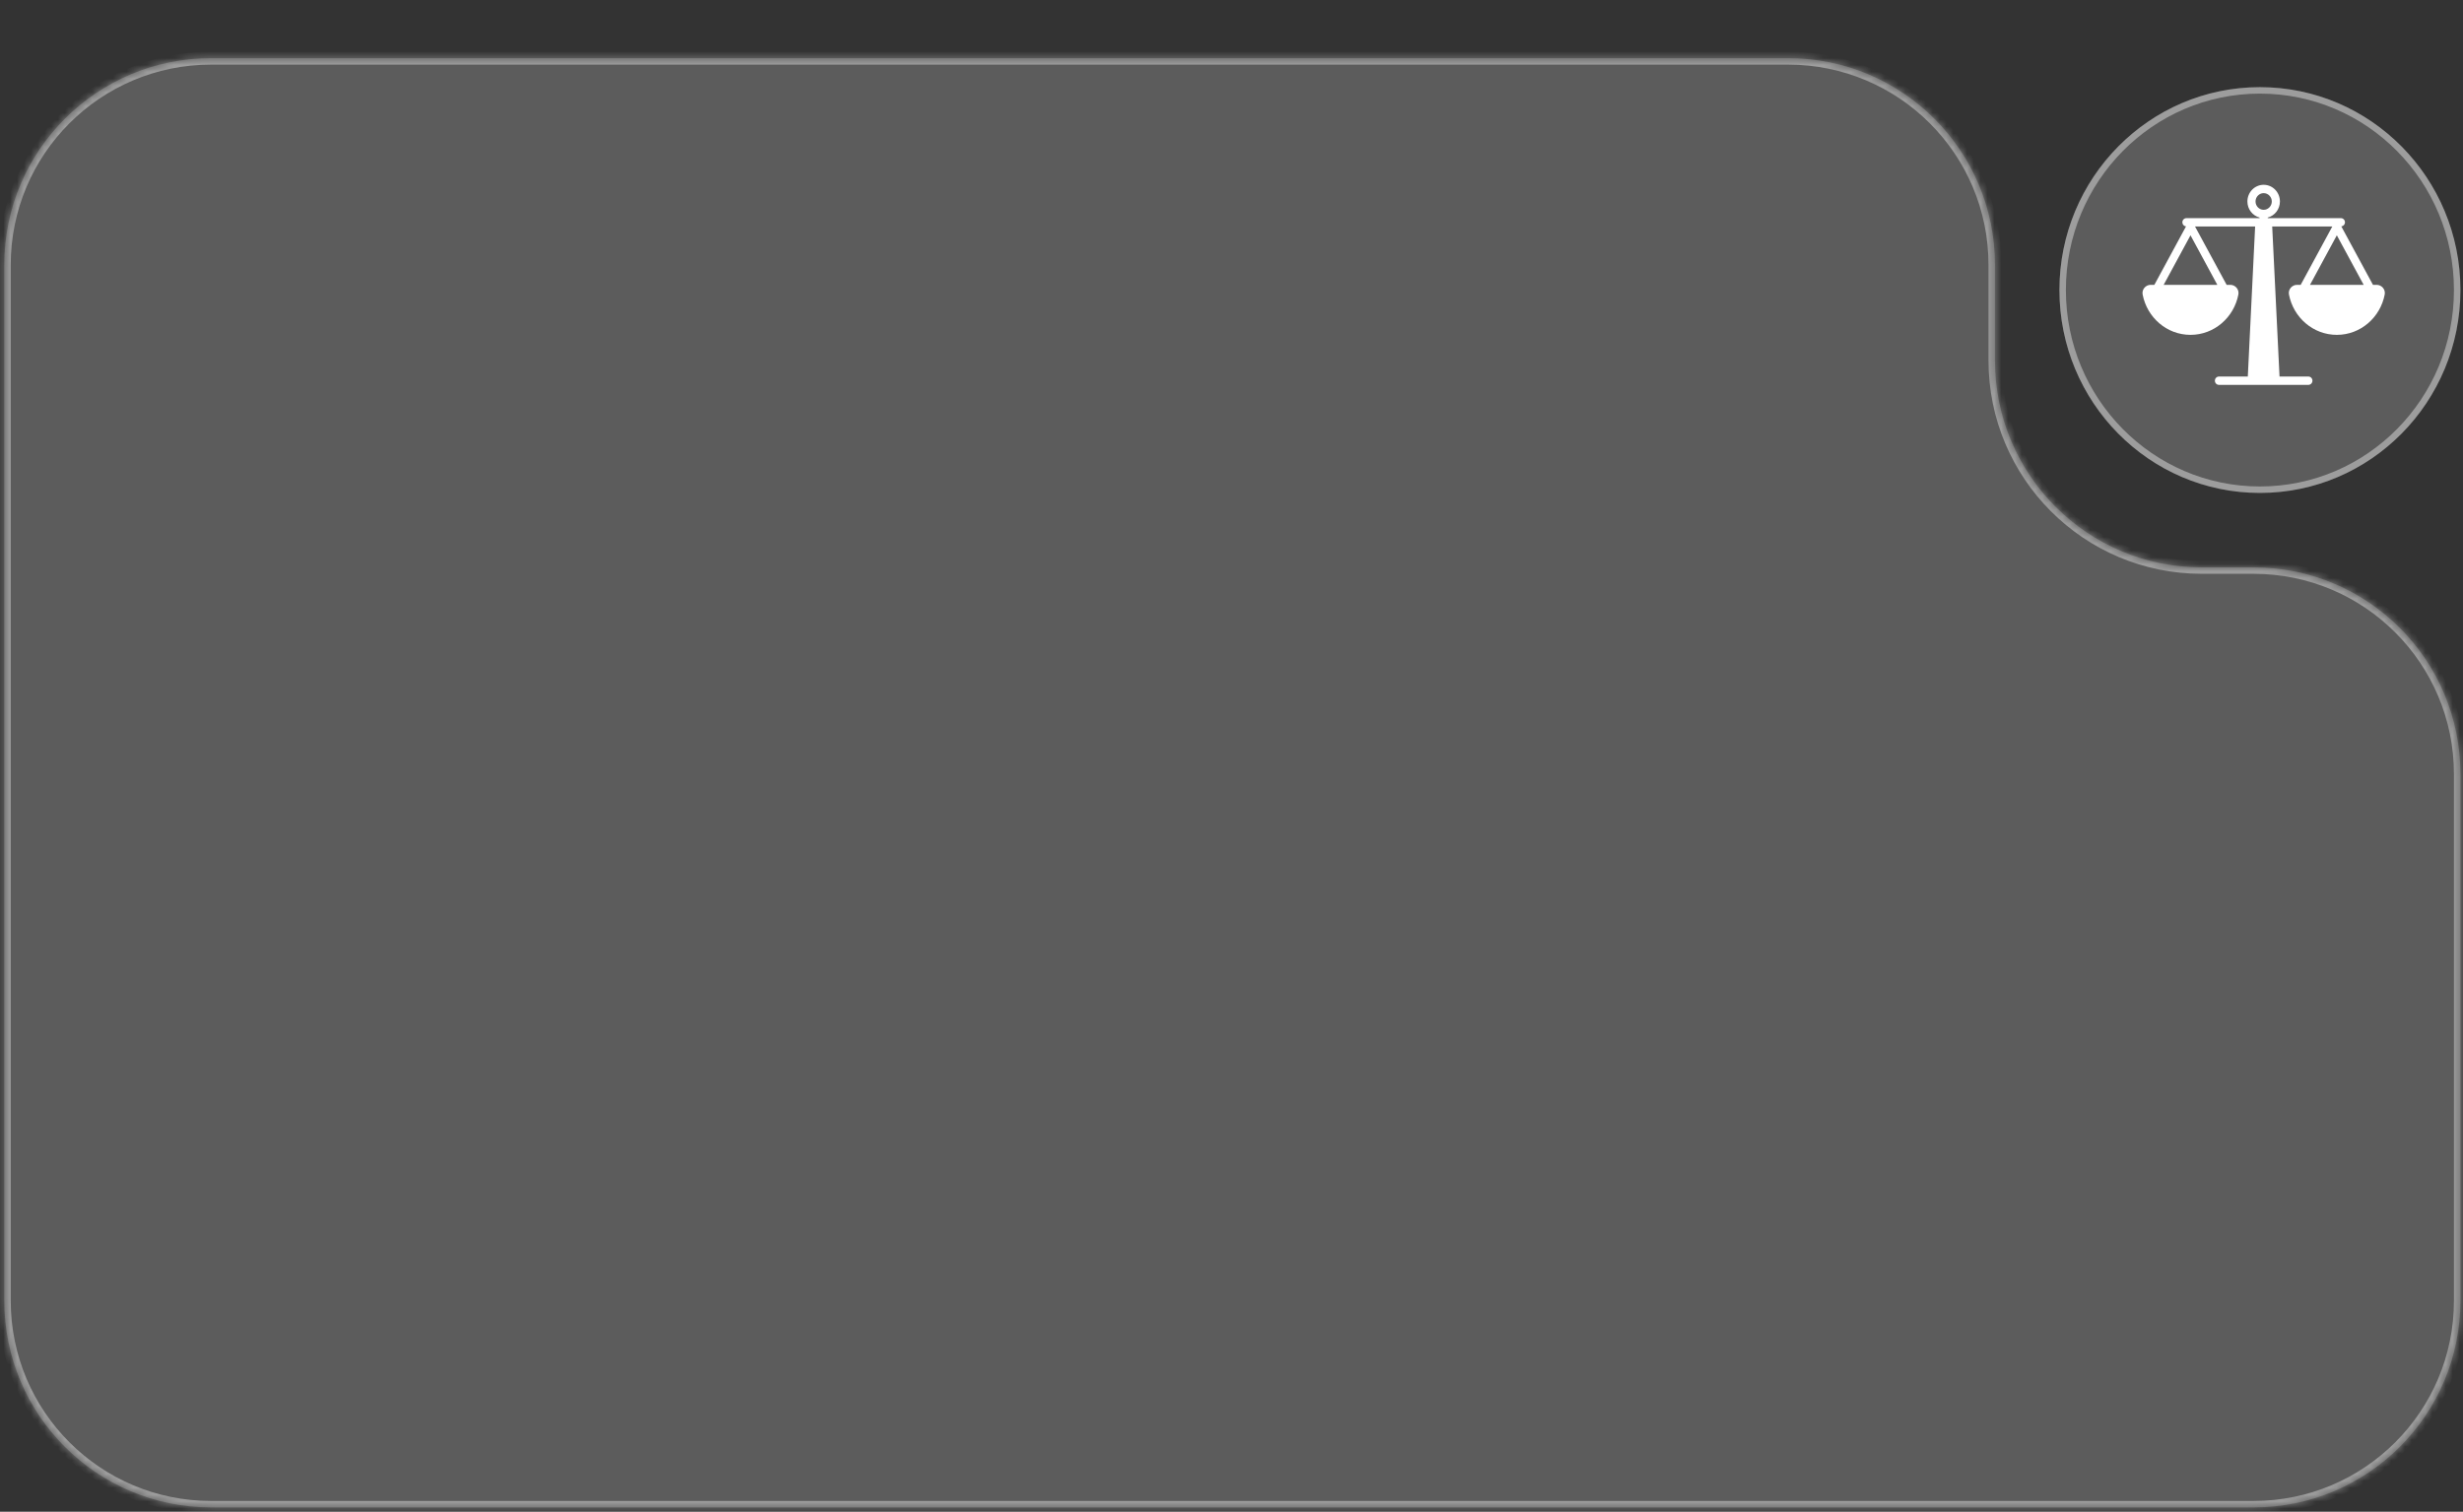 <?xml version="1.0" encoding="UTF-8"?> <svg xmlns="http://www.w3.org/2000/svg" width="360" height="221" viewBox="0 0 360 221" fill="none"><rect x="0" y="0" width="360" height="221" fill="#333333" stroke="none"/><ellipse cx="330.317" cy="42.402" rx="29.306" ry="29.661" fill="white" fill-opacity="0.2"></ellipse><path d="M330.316 13.213C346.235 13.213 359.15 26.276 359.15 42.402C359.15 58.528 346.235 71.59 330.316 71.59C314.398 71.59 301.483 58.527 301.483 42.402C301.483 26.276 314.398 13.213 330.316 13.213Z" stroke="white" stroke-opacity="0.4" stroke-width="0.945"></path><g data-figma-bg-blur-radius="30.2326"><mask id="path-3-inside-1_276_165" fill="white"><path d="M261.359 8.503C278.056 8.503 291.591 22.039 291.591 38.736V52.71C291.591 69.407 305.127 82.943 321.824 82.943H329.391C346.088 82.943 359.624 96.478 359.624 113.175V190.137C359.624 206.834 346.088 220.369 329.391 220.369H30.856C14.159 220.369 0.624 206.834 0.624 190.137V38.736C0.624 22.039 14.159 8.503 30.856 8.503H261.359Z"></path></mask><path d="M261.359 8.503C278.056 8.503 291.591 22.039 291.591 38.736V52.71C291.591 69.407 305.127 82.943 321.824 82.943H329.391C346.088 82.943 359.624 96.478 359.624 113.175V190.137C359.624 206.834 346.088 220.369 329.391 220.369H30.856C14.159 220.369 0.624 206.834 0.624 190.137V38.736C0.624 22.039 14.159 8.503 30.856 8.503H261.359Z" fill="white" fill-opacity="0.2"></path><path d="M291.591 38.736H290.647V52.71H291.591H292.536V38.736H291.591ZM321.824 82.943V83.887H329.391V82.943V81.998H321.824V82.943ZM359.624 113.175H358.679V190.137H359.624H360.568V113.175H359.624ZM329.391 220.369V219.425H30.856V220.369V221.314H329.391V220.369ZM0.624 190.137H1.568V38.736H0.624H-0.321V190.137H0.624ZM30.856 8.503V9.448H261.359V8.503V7.558H30.856V8.503ZM0.624 38.736H1.568C1.568 22.561 14.681 9.448 30.856 9.448V8.503V7.558C13.637 7.558 -0.321 21.517 -0.321 38.736H0.624ZM30.856 220.369V219.425C14.681 219.425 1.568 206.312 1.568 190.137H0.624H-0.321C-0.321 207.356 13.637 221.314 30.856 221.314V220.369ZM359.624 190.137H358.679C358.679 206.312 345.566 219.425 329.391 219.425V220.369V221.314C346.61 221.314 360.568 207.356 360.568 190.137H359.624ZM329.391 82.943V83.887C345.566 83.887 358.679 97 358.679 113.175H359.624H360.568C360.568 95.957 346.61 81.998 329.391 81.998V82.943ZM291.591 52.71H290.647C290.647 69.929 304.605 83.887 321.824 83.887V82.943V81.998C305.649 81.998 292.536 68.885 292.536 52.71H291.591ZM291.591 38.736H292.536C292.536 21.517 278.577 7.558 261.359 7.558V8.503V9.448C277.534 9.448 290.647 22.561 290.647 38.736H291.591Z" fill="white" fill-opacity="0.4" mask="url(#path-3-inside-1_276_165)"></path></g><path d="M347.38 41.64H346.84L342.213 33.097C342.512 33.065 342.748 32.816 342.748 32.5C342.748 32.164 342.481 31.891 342.154 31.891H331.459V31.804C332.482 31.532 333.241 30.588 333.241 29.453C333.241 28.107 332.178 27.016 330.865 27.016C329.551 27.016 328.488 28.107 328.488 29.453C328.488 30.588 329.247 31.532 330.27 31.804V31.891H319.576C319.248 31.891 318.981 32.164 318.981 32.5C318.981 32.816 319.217 33.065 319.516 33.097L314.889 41.64H314.349C313.622 41.64 313.033 42.312 313.172 43.044C313.81 46.41 316.7 48.952 320.17 48.952C323.64 48.952 326.53 46.41 327.169 43.044C327.307 42.312 326.719 41.64 325.99 41.64H325.451L320.83 33.109H329.617L328.547 55.046H324.329C324.001 55.046 323.735 55.319 323.735 55.655C323.735 55.991 324.001 56.264 324.329 56.264H337.4C337.728 56.264 337.994 55.991 337.994 55.655C337.994 55.319 337.728 55.046 337.4 55.046H333.182L332.112 33.109H340.899L336.277 41.64H335.738C335.011 41.64 334.421 42.312 334.56 43.044C335.2 46.41 338.089 48.952 341.559 48.952C345.029 48.952 347.919 46.41 348.558 43.044C348.696 42.312 348.108 41.64 347.38 41.64ZM324.091 41.64H316.248L320.17 34.4L324.091 41.64ZM329.676 29.453C329.676 28.782 330.21 28.235 330.865 28.235C331.519 28.235 332.053 28.782 332.053 29.453C332.053 30.125 331.519 30.672 330.865 30.672C330.21 30.672 329.676 30.125 329.676 29.453ZM341.559 34.4L345.481 41.64H337.638L341.559 34.4Z" fill="white"></path><defs><clipPath id="bgblur_0_276_165_clip_path" transform="translate(29.609 21.73)"><path d="M261.359 8.503C278.056 8.503 291.591 22.039 291.591 38.736V52.71C291.591 69.407 305.127 82.943 321.824 82.943H329.391C346.088 82.943 359.624 96.478 359.624 113.175V190.137C359.624 206.834 346.088 220.369 329.391 220.369H30.856C14.159 220.369 0.624 206.834 0.624 190.137V38.736C0.624 22.039 14.159 8.503 30.856 8.503H261.359Z"></path></clipPath></defs></svg> 